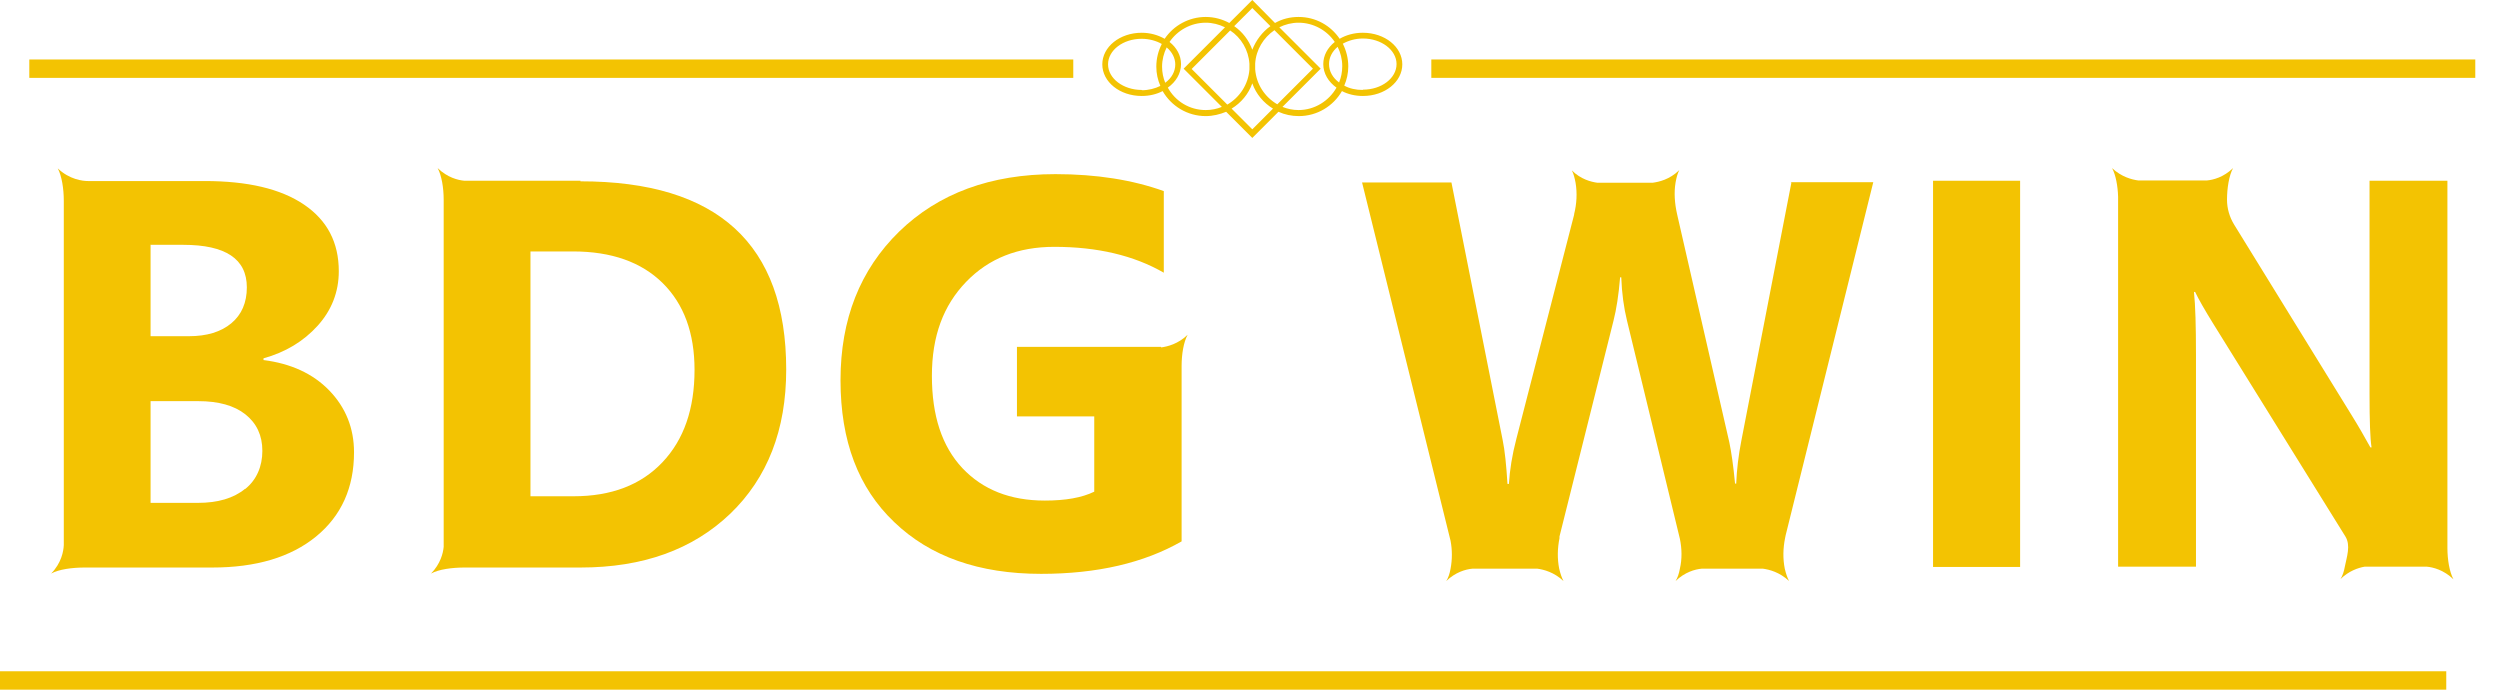 <svg width="87" height="24" viewBox="0 0 87 24" fill="none" xmlns="http://www.w3.org/2000/svg">
<g clip-path="url(#clip0_2005_1050)">
<path d="M85.17 19.08V6.29H82.46V13.72C82.46 14.64 82.48 15.25 82.53 15.57H82.49C82.29 15.21 82.08 14.84 81.85 14.47L77.75 7.82C77.59 7.56 77.5 7.26 77.5 6.95C77.5 6.55 77.57 6.11 77.71 5.85C77.38 6.17 77.02 6.26 76.8 6.28H74.41C74.19 6.25 73.83 6.16 73.5 5.85C73.63 6.09 73.7 6.48 73.71 6.85V19.72H76.42V12.33C76.42 11.36 76.4 10.63 76.35 10.16H76.39C76.51 10.41 76.72 10.78 77.03 11.28L81.62 18.67C81.81 18.98 81.67 19.37 81.6 19.72C81.57 19.89 81.52 20.04 81.45 20.15C81.74 19.87 82.06 19.76 82.29 19.72H83.43H84.45C84.67 19.74 85.04 19.83 85.38 20.16C85.24 19.9 85.17 19.47 85.17 19.07V19.08Z" fill="#F3C302"/>
<path d="M9.17 12.51V12.47C9.93 12.26 10.56 11.88 11.05 11.34C11.54 10.8 11.79 10.16 11.79 9.44C11.79 8.44 11.39 7.67 10.58 7.12C9.77 6.57 8.62 6.3 7.12 6.3H3.14C3.14 6.3 3.12 6.3 3.09 6.3H3.06C2.88 6.3 2.42 6.25 2.01 5.86C2.15 6.12 2.22 6.57 2.22 6.98V18.97C2.21 19.18 2.14 19.59 1.78 19.96C2.05 19.81 2.52 19.75 2.95 19.75H7.39C8.91 19.75 10.12 19.39 11 18.67C11.88 17.95 12.32 16.97 12.32 15.74C12.32 14.9 12.03 14.18 11.46 13.59C10.89 13 10.12 12.65 9.17 12.53V12.51ZM5.25 8.52H6.38C7.85 8.52 8.59 9.01 8.59 10C8.59 10.53 8.41 10.95 8.05 11.25C7.69 11.55 7.2 11.7 6.57 11.7H5.24V8.51L5.25 8.52ZM8.53 17.01C8.13 17.34 7.58 17.5 6.88 17.5H5.24V13.96H6.9C7.6 13.96 8.15 14.11 8.54 14.42C8.93 14.73 9.13 15.15 9.13 15.69C9.13 16.23 8.93 16.7 8.53 17.02V17.01Z" fill="#F3C302"/>
<path d="M20.2 6.29H17.18H16.16C15.94 6.27 15.57 6.18 15.23 5.85C15.37 6.11 15.44 6.54 15.44 6.95V19.03C15.42 19.25 15.33 19.62 15 19.96C15.27 19.81 15.74 19.75 16.17 19.75H20.2C22.37 19.75 24.1 19.13 25.41 17.88C26.71 16.63 27.36 14.96 27.36 12.86C27.36 8.49 24.97 6.31 20.2 6.31V6.29ZM23.05 16.09C22.3 16.88 21.27 17.27 19.96 17.27H18.46V8.75H19.94C21.28 8.75 22.32 9.12 23.06 9.85C23.8 10.58 24.17 11.59 24.17 12.87C24.17 14.23 23.8 15.3 23.05 16.09Z" fill="#F3C302"/>
<path d="M62.34 6.36L60.6 15.33C60.5 15.84 60.44 16.34 60.42 16.83H60.38C60.32 16.2 60.25 15.72 60.18 15.39L58.38 7.53L58.36 7.44C58.28 7.08 58.25 6.71 58.31 6.35C58.34 6.18 58.38 6.03 58.44 5.92C58.1 6.25 57.73 6.33 57.51 6.36H56.49H55.59C55.37 6.33 55.01 6.24 54.7 5.93C54.76 6.04 54.8 6.2 54.83 6.36C54.89 6.72 54.87 7.09 54.78 7.45V7.47L52.77 15.27C52.62 15.84 52.54 16.36 52.51 16.84H52.46C52.42 16.2 52.37 15.68 52.29 15.3L50.51 6.35H47.4L50.48 18.82C50.54 19.14 50.54 19.47 50.48 19.79C50.45 19.96 50.4 20.11 50.33 20.22C50.65 19.91 51.01 19.81 51.24 19.79H53.5C53.72 19.82 54.08 19.91 54.41 20.22C54.35 20.11 54.3 19.96 54.26 19.79C54.19 19.44 54.2 19.08 54.27 18.73V18.67L56.15 11.16C56.25 10.77 56.33 10.26 56.38 9.65H56.42C56.44 10.21 56.51 10.71 56.62 11.16L58.46 18.75C58.53 19.09 58.54 19.45 58.46 19.79C58.43 19.96 58.38 20.11 58.31 20.22C58.63 19.91 58.99 19.81 59.22 19.79H61.35C61.57 19.82 61.93 19.91 62.26 20.22C62.2 20.11 62.15 19.96 62.11 19.79C62.04 19.44 62.05 19.08 62.12 18.73L62.14 18.63L65.19 6.34H62.32L62.34 6.36Z" fill="#F3C302"/>
<path d="M70.3 6.29H67.27V19.73H70.3V6.29Z" fill="#F3C302"/>
<path d="M40.4 12.07H35.39V14.49H38.08V17.11C37.65 17.32 37.08 17.42 36.36 17.42C35.15 17.42 34.2 17.04 33.49 16.29C32.78 15.53 32.43 14.47 32.43 13.08C32.43 11.69 32.83 10.63 33.62 9.81C34.41 8.99 35.43 8.59 36.69 8.59C38.19 8.59 39.46 8.89 40.5 9.49V6.65C39.41 6.26 38.16 6.06 36.73 6.06C34.47 6.06 32.66 6.73 31.29 8.06C29.93 9.39 29.25 11.11 29.25 13.23C29.25 15.35 29.87 16.98 31.12 18.17C32.37 19.37 34.07 19.97 36.23 19.97C38.18 19.97 39.81 19.59 41.12 18.84V12.73C41.12 12.33 41.19 11.9 41.33 11.65C41 11.97 40.63 12.06 40.41 12.09L40.4 12.07Z" fill="#F3C302"/>
<path d="M85.13 23.36H0V24H85.13V23.36Z" fill="#F3C302"/>
<path d="M47.42 1.14C47.12 1.14 46.84 1.22 46.62 1.35C46.31 0.89 45.79 0.59 45.19 0.59C44.89 0.59 44.62 0.66 44.37 0.8L43.58 0L42.78 0.8C42.54 0.67 42.26 0.59 41.96 0.59C41.37 0.59 40.84 0.89 40.53 1.35C40.3 1.22 40.03 1.14 39.73 1.14C38.97 1.14 38.36 1.63 38.36 2.24C38.36 2.85 38.97 3.34 39.73 3.34C40 3.34 40.25 3.28 40.46 3.17C40.76 3.69 41.32 4.04 41.96 4.04C42.21 4.04 42.45 3.98 42.67 3.89L43.58 4.8L44.49 3.89C44.71 3.99 44.95 4.04 45.2 4.04C45.84 4.04 46.4 3.69 46.7 3.17C46.91 3.28 47.16 3.34 47.43 3.34C48.19 3.34 48.8 2.85 48.8 2.24C48.8 1.63 48.19 1.14 47.43 1.14H47.42ZM43.58 0.28L44.21 0.91C43.93 1.11 43.71 1.4 43.58 1.73C43.46 1.4 43.24 1.11 42.95 0.91L43.58 0.28ZM43.68 2.21C43.71 1.73 43.97 1.31 44.35 1.05L45.69 2.39L44.45 3.63C44.02 3.38 43.72 2.94 43.68 2.41C43.68 2.37 43.68 2.34 43.68 2.3C43.68 2.26 43.68 2.23 43.68 2.19V2.21ZM43.48 2.42C43.44 2.94 43.14 3.39 42.71 3.64L41.47 2.4L42.81 1.06C43.19 1.31 43.45 1.74 43.48 2.22C43.48 2.26 43.48 2.29 43.48 2.33C43.48 2.37 43.48 2.4 43.48 2.44V2.42ZM39.73 3.13C39.09 3.13 38.56 2.73 38.56 2.24C38.56 1.75 39.08 1.35 39.73 1.35C39.99 1.35 40.24 1.42 40.43 1.53C40.31 1.77 40.24 2.03 40.24 2.32C40.24 2.56 40.29 2.78 40.38 2.99C40.2 3.08 39.97 3.14 39.74 3.14L39.73 3.13ZM40.9 2.24C40.9 2.49 40.77 2.72 40.55 2.88C40.48 2.71 40.44 2.52 40.44 2.32C40.44 2.08 40.5 1.85 40.6 1.65C40.79 1.81 40.9 2.02 40.9 2.25V2.24ZM41.96 3.83C41.39 3.83 40.9 3.52 40.64 3.05C40.92 2.85 41.1 2.56 41.1 2.23C41.1 1.93 40.95 1.66 40.7 1.46C40.97 1.06 41.44 0.79 41.96 0.79C42.2 0.79 42.42 0.85 42.63 0.95L41.19 2.39L42.52 3.72C42.35 3.79 42.16 3.83 41.96 3.83ZM43.58 4.5L42.86 3.78C43.19 3.58 43.45 3.27 43.58 2.9C43.71 3.27 43.97 3.58 44.3 3.78L43.58 4.5ZM45.19 3.83C44.99 3.83 44.81 3.79 44.63 3.72L45.96 2.39L44.52 0.95C44.72 0.85 44.95 0.79 45.19 0.79C45.71 0.79 46.18 1.06 46.45 1.46C46.2 1.66 46.05 1.93 46.05 2.23C46.05 2.56 46.23 2.85 46.51 3.05C46.25 3.51 45.75 3.83 45.19 3.83ZM46.71 2.31C46.71 2.51 46.67 2.7 46.6 2.87C46.38 2.71 46.25 2.48 46.25 2.23C46.25 2 46.36 1.79 46.55 1.63C46.65 1.83 46.71 2.06 46.71 2.3V2.31ZM47.42 3.13C47.18 3.13 46.96 3.08 46.78 2.98C46.87 2.77 46.92 2.55 46.92 2.31C46.92 2.03 46.85 1.76 46.73 1.52C46.93 1.41 47.17 1.34 47.43 1.34C48.07 1.34 48.6 1.74 48.6 2.23C48.6 2.72 48.08 3.12 47.43 3.12L47.42 3.13Z" fill="#F3C302"/>
<path d="M37.35 2.07H1.02V2.71H37.35V2.07Z" fill="#F3C302"/>
<path d="M86.14 2.07H49.81V2.71H86.14V2.07Z" fill="#F3C302"/>
</g>
<defs>
<clipPath id="clip0_2005_1050">
<rect width="86.14" height="24" fill="white"/>
</clipPath>
</defs>
</svg>
